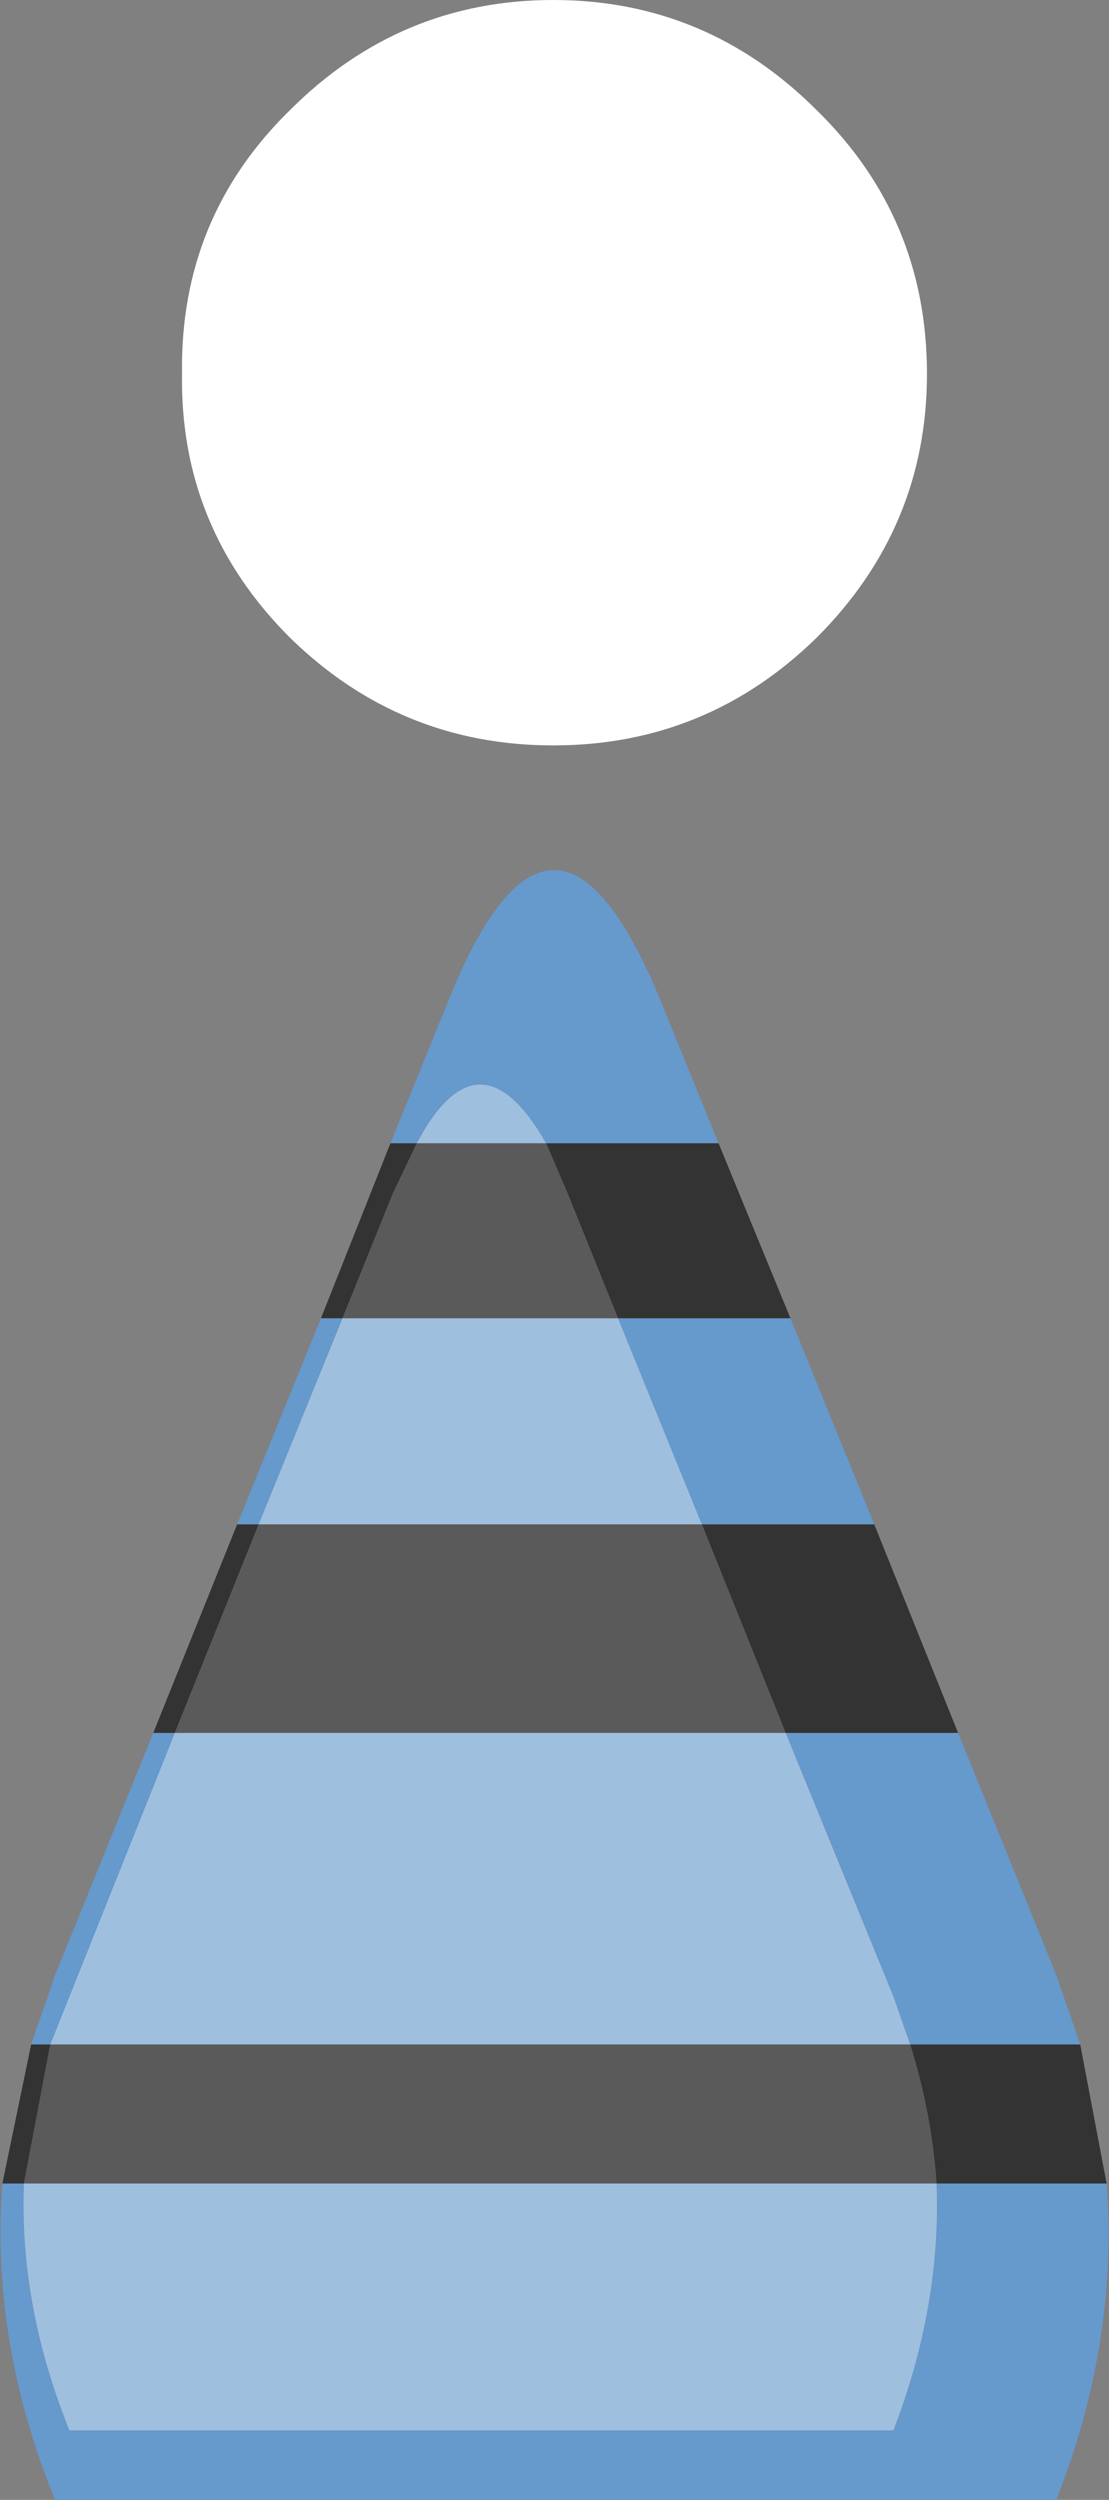 <?xml version="1.0" encoding="UTF-8" standalone="no"?>
<svg xmlns:xlink="http://www.w3.org/1999/xlink" height="52.15px" width="23.15px" xmlns="http://www.w3.org/2000/svg">
  <rect width="100%" height="100%" fill="#808080" stroke="none"/>
  <g transform="matrix(1.0, 0.0, 0.0, 1.0, 11.6, 52.15)">
    <path d="M-3.45 -28.3 L-2.25 -31.25 Q-0.05 -36.75 2.2 -31.25 L3.4 -28.3 -0.2 -28.3 Q-1.6 -30.75 -2.9 -28.3 L-3.45 -28.3 M4.9 -24.65 L6.65 -20.35 3.05 -20.35 1.3 -24.65 4.9 -24.65 M8.4 -16.0 L10.45 -10.95 10.95 -9.5 7.4 -9.5 7.05 -10.5 4.8 -16.0 8.4 -16.0 M11.5 -6.6 Q11.75 -3.3 10.45 0.0 L-10.45 0.0 Q-11.8 -3.3 -11.55 -6.6 L-11.1 -6.6 Q-11.2 -4.05 -10.15 -1.45 L7.05 -1.45 Q8.05 -4.05 7.95 -6.6 L11.5 -6.6 M-10.95 -9.5 L-10.45 -10.95 -8.4 -16.0 -7.95 -16.0 -10.15 -10.5 -10.55 -9.5 -10.95 -9.5 M-6.65 -20.35 L-4.9 -24.65 -4.45 -24.65 -6.2 -20.35 -6.65 -20.35" fill="#6699cc" fill-rule="evenodd" stroke="none"/>
    <path d="M-3.45 -28.3 L-2.9 -28.3 -3.4 -27.25 -4.45 -24.65 -4.9 -24.65 -3.45 -28.3 M-0.2 -28.3 L3.4 -28.3 4.9 -24.65 1.3 -24.65 0.25 -27.25 -0.2 -28.3 M6.65 -20.35 L8.4 -16.0 4.8 -16.0 3.05 -20.35 6.65 -20.35 M10.95 -9.5 L11.5 -6.6 7.95 -6.6 Q7.85 -8.05 7.4 -9.5 L10.95 -9.5 M-11.55 -6.6 L-10.95 -9.5 -10.55 -9.5 -11.1 -6.6 -11.55 -6.6 M-8.4 -16.0 L-6.65 -20.35 -6.2 -20.35 -7.95 -16.0 -8.4 -16.0" fill="#333333" fill-rule="evenodd" stroke="none"/>
    <path d="M-2.9 -28.3 Q-1.6 -30.75 -0.2 -28.3 L-2.9 -28.3 M3.05 -20.35 L-6.2 -20.35 -4.45 -24.65 1.3 -24.65 3.05 -20.35 M-7.95 -16.0 L4.8 -16.0 7.05 -10.5 7.4 -9.5 -10.55 -9.5 -10.15 -10.5 -7.95 -16.0 M7.95 -6.6 Q8.05 -4.05 7.05 -1.45 L-10.15 -1.45 Q-11.2 -4.05 -11.1 -6.6 L7.95 -6.6" fill="#9fbfdf" fill-rule="evenodd" stroke="none"/>
    <path d="M3.05 -20.35 L4.8 -16.0 -7.95 -16.0 -6.2 -20.35 3.05 -20.35 M1.3 -24.65 L-4.45 -24.65 -3.4 -27.25 -2.9 -28.3 -0.2 -28.3 0.25 -27.25 1.3 -24.65 M7.4 -9.5 Q7.85 -8.05 7.95 -6.6 L-11.1 -6.6 -10.55 -9.5 7.4 -9.5" fill="#5a5a5a" fill-rule="evenodd" stroke="none"/>
    <path d="M5.45 -38.85 Q3.15 -36.6 -0.05 -36.6 -3.25 -36.6 -5.55 -38.85 -7.85 -41.15 -7.8 -44.35 -7.85 -47.6 -5.55 -49.85 -3.25 -52.15 -0.05 -52.15 3.15 -52.15 5.45 -49.85 7.75 -47.6 7.75 -44.35 7.75 -41.15 5.45 -38.85" fill="#ffffff" fill-rule="evenodd" stroke="none"/>
  </g>
</svg>
